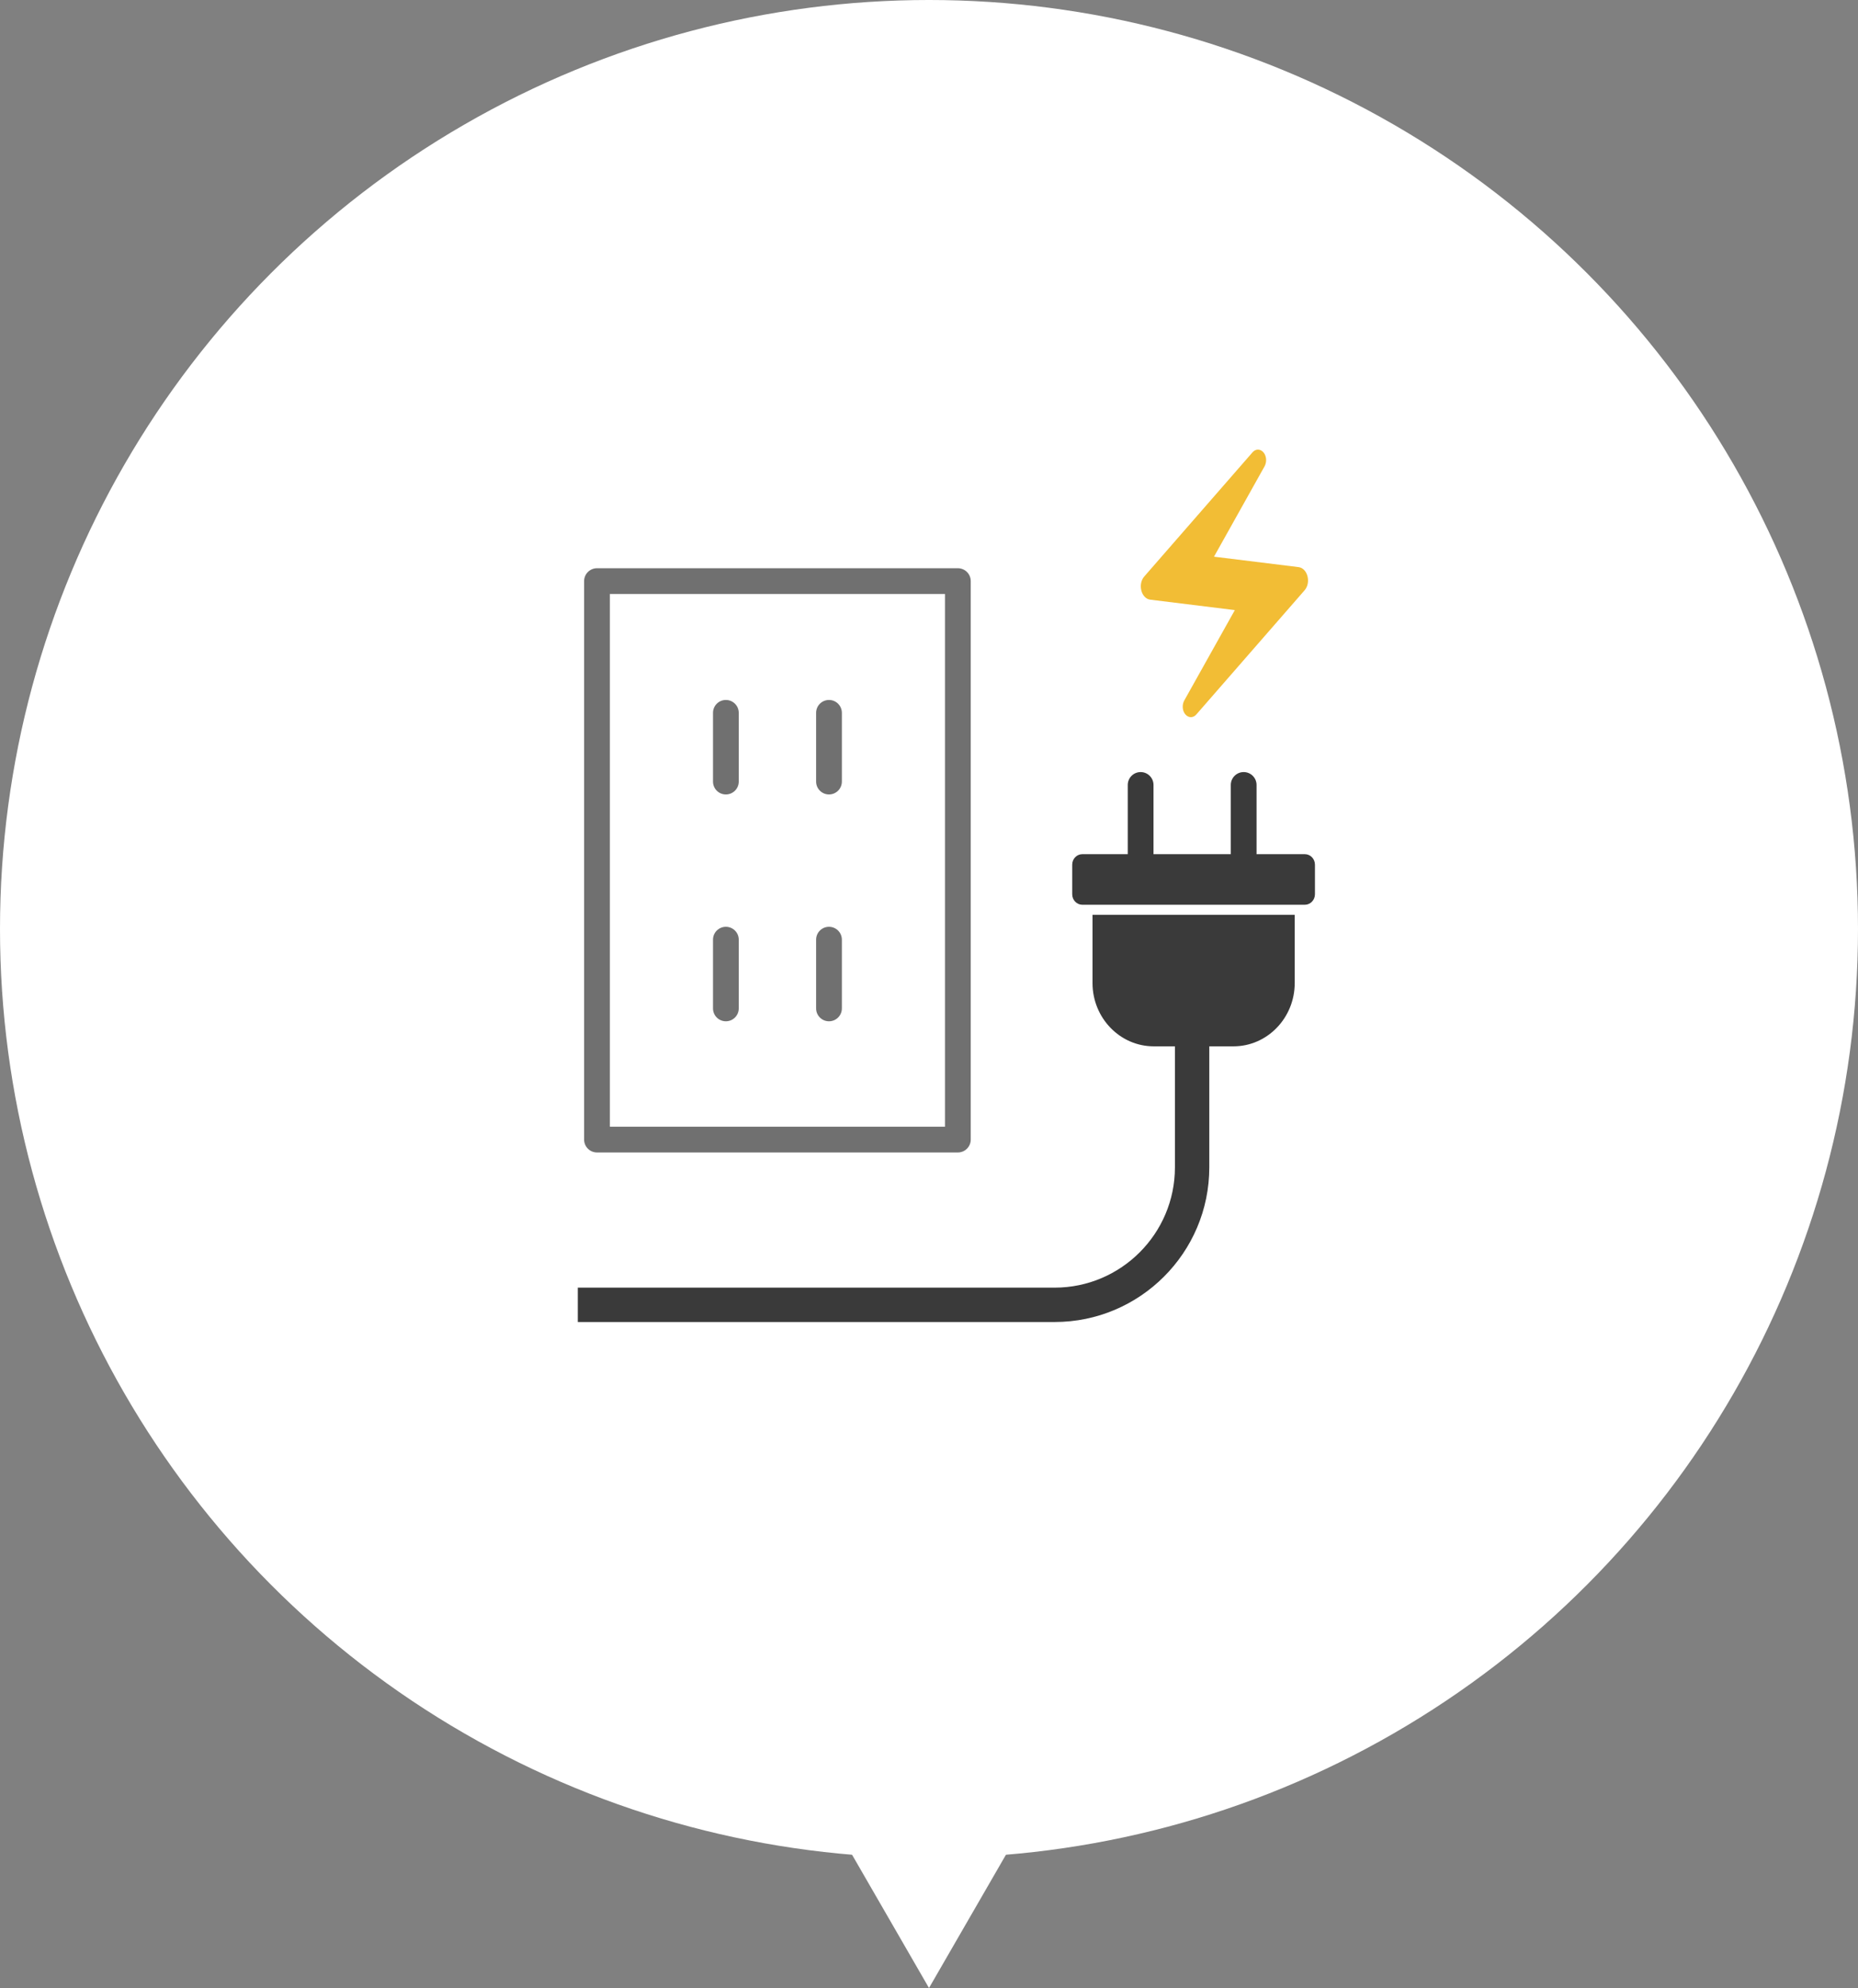 <svg width="200" height="214" viewBox="0 0 200 214" fill="none" xmlns="http://www.w3.org/2000/svg">
<rect x="0" y="0" width="200" height="214" fill="#808080" stroke="none"/>
<circle cx="100" cy="100" r="100" fill="white"/>
<path d="M100 214L91.34 199L108.66 199L100 214Z" fill="white"/>
<g clip-path="url(#clip0_5_2931)">
<path d="M103.107 62.555H64.262V122.672H103.107V62.555Z" fill="white"/>
<path d="M103.107 124.058H64.262C63.497 124.058 62.876 123.437 62.876 122.672V62.555C62.876 61.789 63.497 61.168 64.262 61.168H103.107C103.873 61.168 104.493 61.789 104.493 62.555V122.672C104.493 123.437 103.873 124.058 103.107 124.058ZM65.649 121.285H101.721V63.941H65.649V121.285V121.285Z" fill="#707070"/>
<path d="M78.135 85.52C77.369 85.52 76.749 84.899 76.749 84.134V76.734C76.749 75.969 77.369 75.348 78.135 75.348C78.9 75.348 79.521 75.969 79.521 76.734V84.134C79.521 84.899 78.9 85.52 78.135 85.52Z" fill="#707070"/>
<path d="M89.234 85.52C88.469 85.52 87.848 84.899 87.848 84.134V76.734C87.848 75.969 88.469 75.348 89.234 75.348C90 75.348 90.621 75.969 90.621 76.734V84.134C90.621 84.899 90 85.52 89.234 85.52Z" fill="#707070"/>
<path d="M78.135 109.938C77.369 109.938 76.749 109.317 76.749 108.552V101.152C76.749 100.386 77.369 99.766 78.135 99.766C78.9 99.766 79.521 100.386 79.521 101.152V108.552C79.521 109.317 78.9 109.938 78.135 109.938Z" fill="#707070"/>
<path d="M89.234 109.938C88.469 109.938 87.848 109.317 87.848 108.552V101.152C87.848 100.386 88.469 99.766 89.234 99.766C90 99.766 90.621 100.386 90.621 101.152V108.552C90.621 109.317 90 109.938 89.234 109.938Z" fill="#707070"/>
<path d="M122.781 93.284C122.015 93.284 121.395 92.663 121.395 91.897V84.497C121.395 83.732 122.015 83.111 122.781 83.111C123.546 83.111 124.167 83.732 124.167 84.497V91.897C124.167 92.663 123.546 93.284 122.781 93.284V93.284Z" fill="#3A3A3A"/>
<path d="M133.872 93.284C133.107 93.284 132.486 92.663 132.486 91.897V84.498C132.486 83.732 133.107 83.111 133.872 83.111C134.638 83.111 135.259 83.732 135.259 84.498V91.897C135.259 92.663 134.638 93.284 133.872 93.284V93.284Z" fill="#3A3A3A"/>
<path d="M140.459 91.948H116.501C115.902 91.948 115.416 92.454 115.416 93.079V96.261C115.416 96.885 115.902 97.392 116.501 97.392H140.459C141.058 97.392 141.544 96.885 141.544 96.261V93.079C141.544 92.454 141.058 91.948 140.459 91.948Z" fill="#3A3A3A"/>
<path d="M117.593 98.481H139.367V105.822C139.367 109.579 136.41 112.634 132.775 112.634H124.195C120.559 112.634 117.602 109.579 117.602 105.822V98.481H117.593Z" fill="#3A3A3A"/>
<path d="M113.527 142.309H62.196V138.609H113.527C120.663 138.609 126.472 132.8 126.472 125.664V111.026H130.172V125.664C130.172 134.841 122.705 142.309 113.527 142.309V142.309Z" fill="#3A3A3A"/>
<path d="M134.815 48.701L123.167 62.062C122.447 62.896 122.849 64.436 123.823 64.553L132.921 65.675L127.473 75.413C127.229 75.862 127.261 76.482 127.568 76.867C127.906 77.295 128.435 77.316 128.785 76.899L140.433 63.538C141.152 62.704 140.75 61.165 139.777 61.047L130.678 59.925L136.127 50.187C136.37 49.738 136.339 49.118 136.032 48.733C135.704 48.306 135.164 48.284 134.815 48.701Z" fill="#F2BD35"/>
</g>
<defs>
<clipPath id="clip0_5_2931">
<rect width="120" height="120" fill="white" transform="translate(40 40)"/>
</clipPath>
</defs>
</svg>
